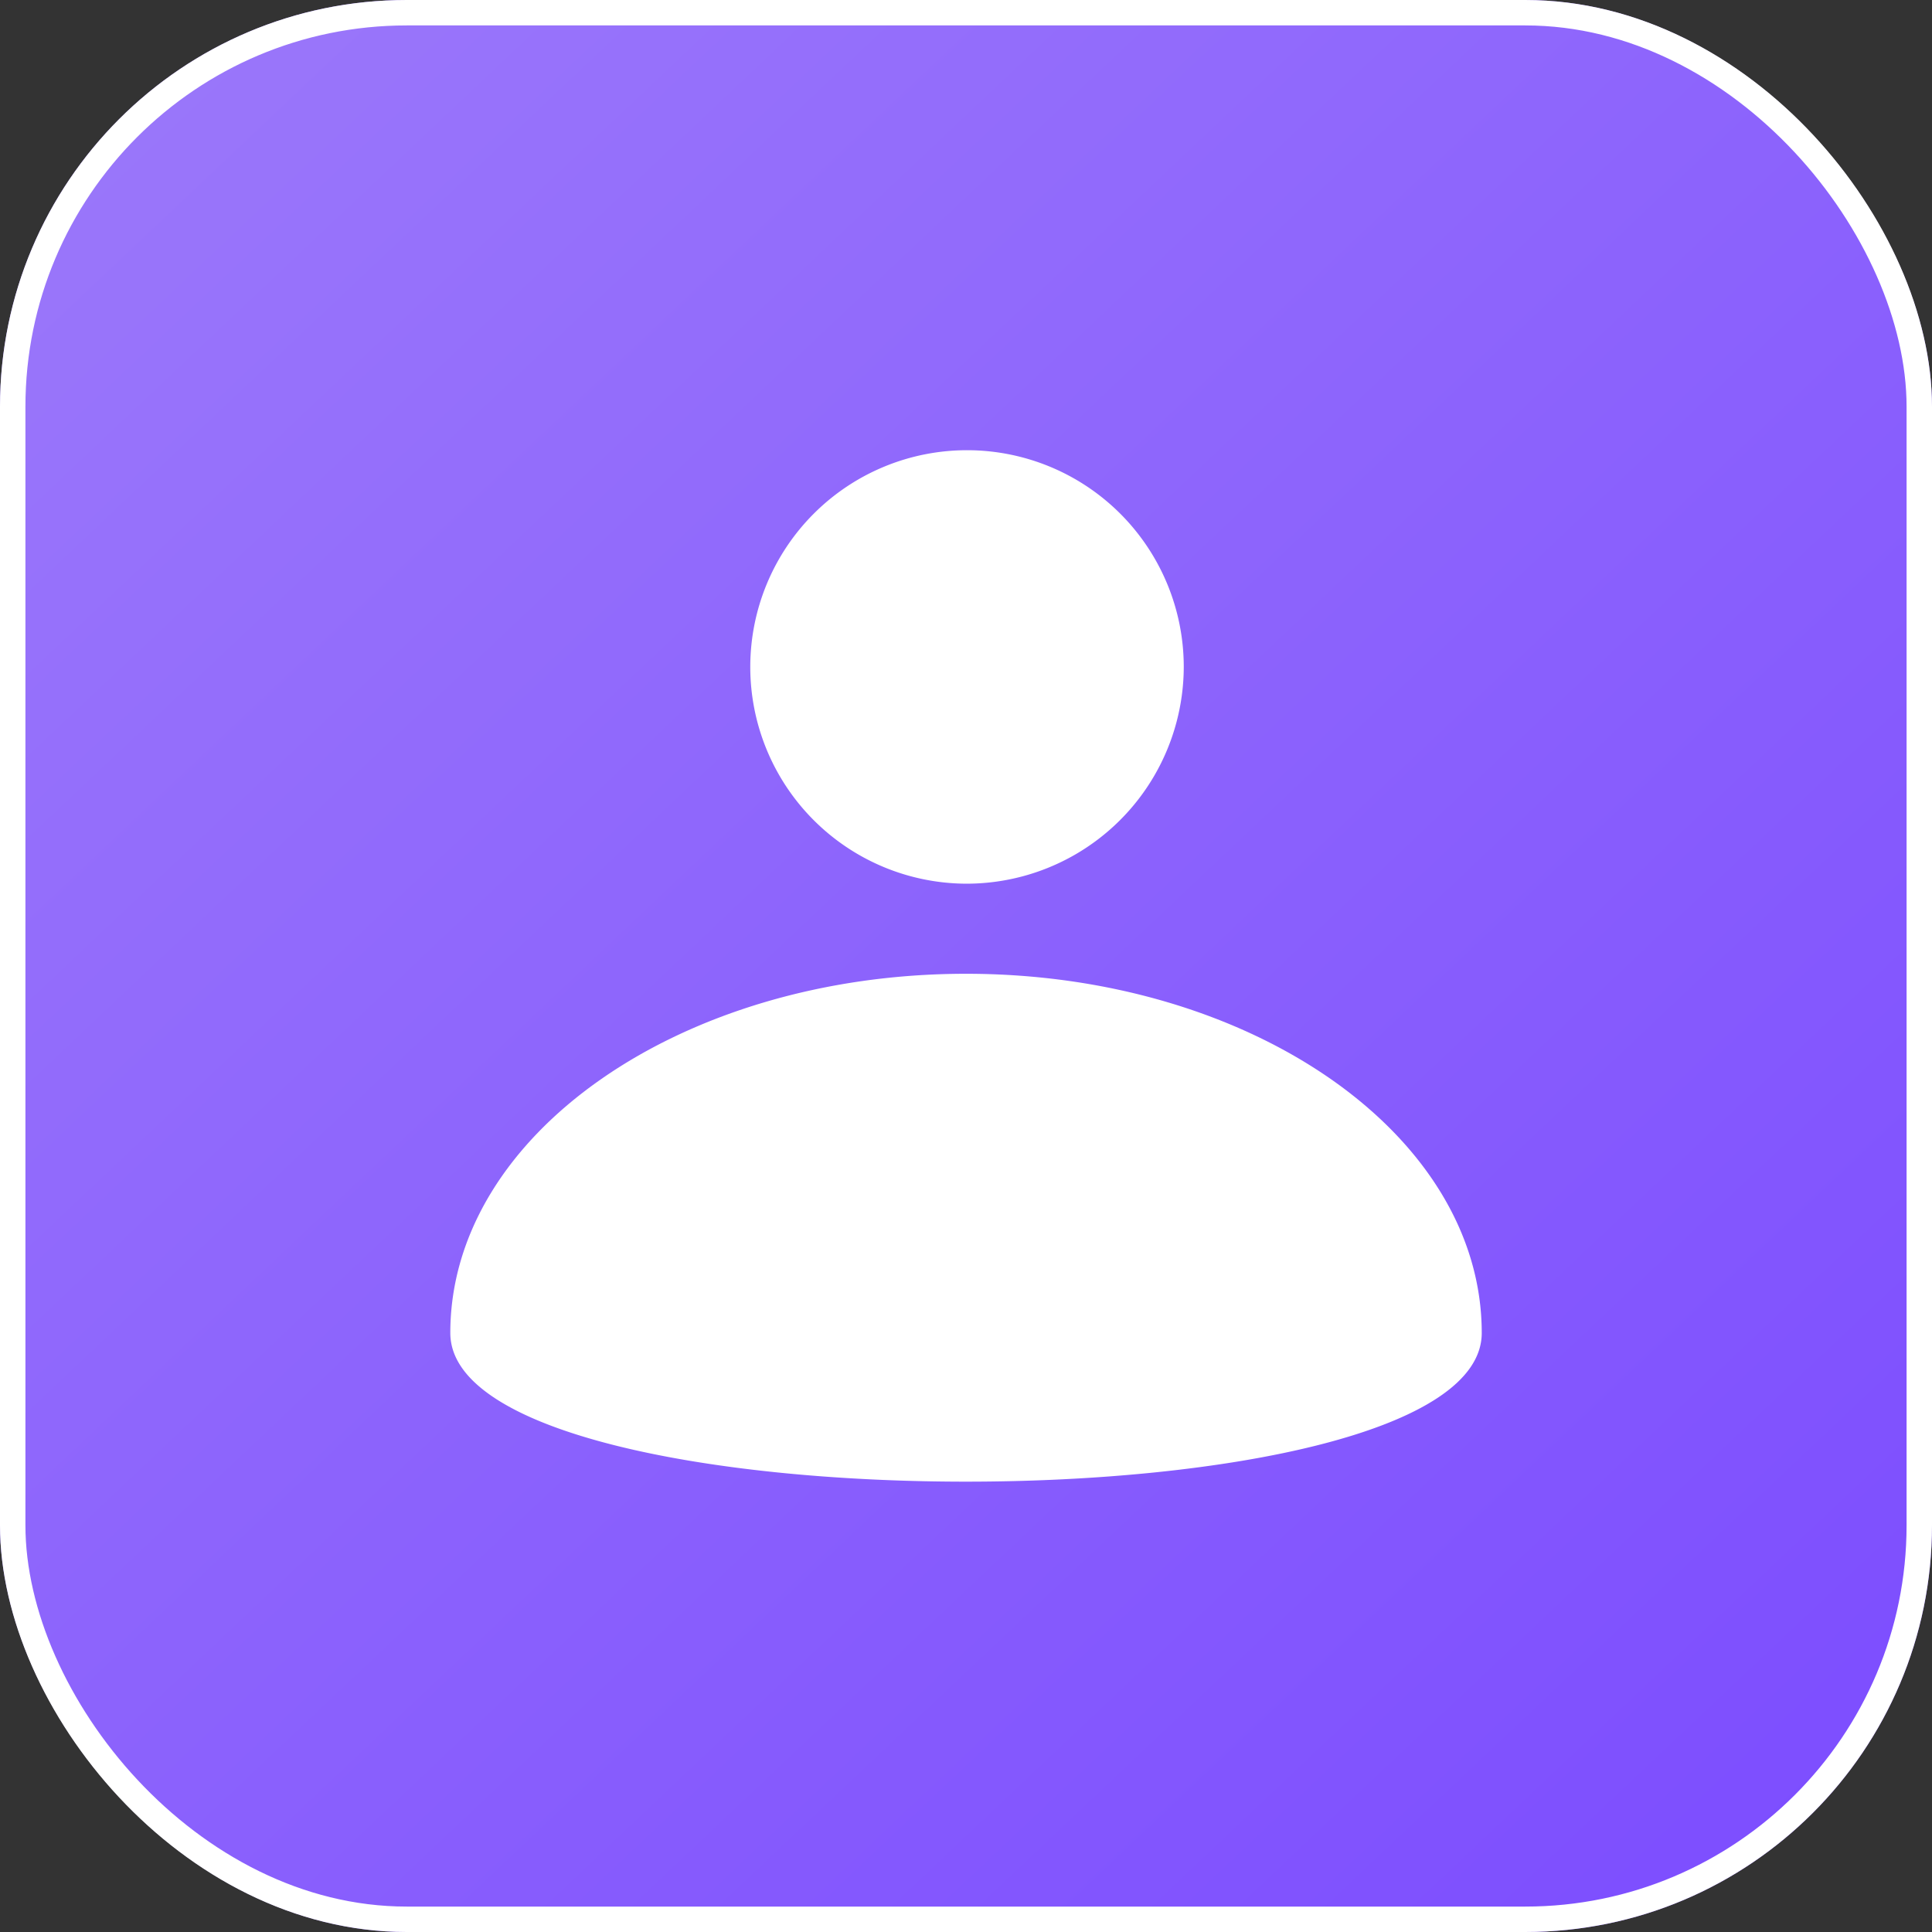 <svg xmlns="http://www.w3.org/2000/svg" xmlns:xlink="http://www.w3.org/1999/xlink" width="38" height="38" viewBox="0 0 38 38">
  <rect x="0" y="0" width="38" height="38" fill="#333333" stroke="none"/>
  <defs>
    <linearGradient id="linear-gradient" x1="0.055" x2="1" y2="1" gradientUnits="objectBoundingBox">
      <stop offset="0" stop-color="#9b78fa"/>
      <stop offset="1" stop-color="#7b4bff"/>
    </linearGradient>
  </defs>
  <g id="Icon-SmallBiz" transform="translate(-163 -4755)">
    <g id="Rectangle_25531" data-name="Rectangle 25531" transform="translate(163 4755)" stroke="#fff" stroke-width="0.5" fill="url(#linear-gradient)">
      <rect width="38" height="38" rx="8" stroke="none"/>
      <rect x="0.25" y="0.25" width="37.5" height="37.5" rx="7.75" fill="none"/>
    </g>
    <g id="Group_68010" data-name="Group 68010" transform="translate(166.857 4758.856)">
      <path id="Path_85703" data-name="Path 85703" d="M25.287,22.361c0-3.9-4.541-7.064-10.143-7.064S5,18.46,5,22.361s20.287,3.9,20.287,0M15.143,13.525a4.263,4.263,0,1,1,4.283-4.263,4.273,4.273,0,0,1-4.283,4.263" fill="#fff" fill-rule="evenodd"/>
    </g>
  </g>
</svg>
